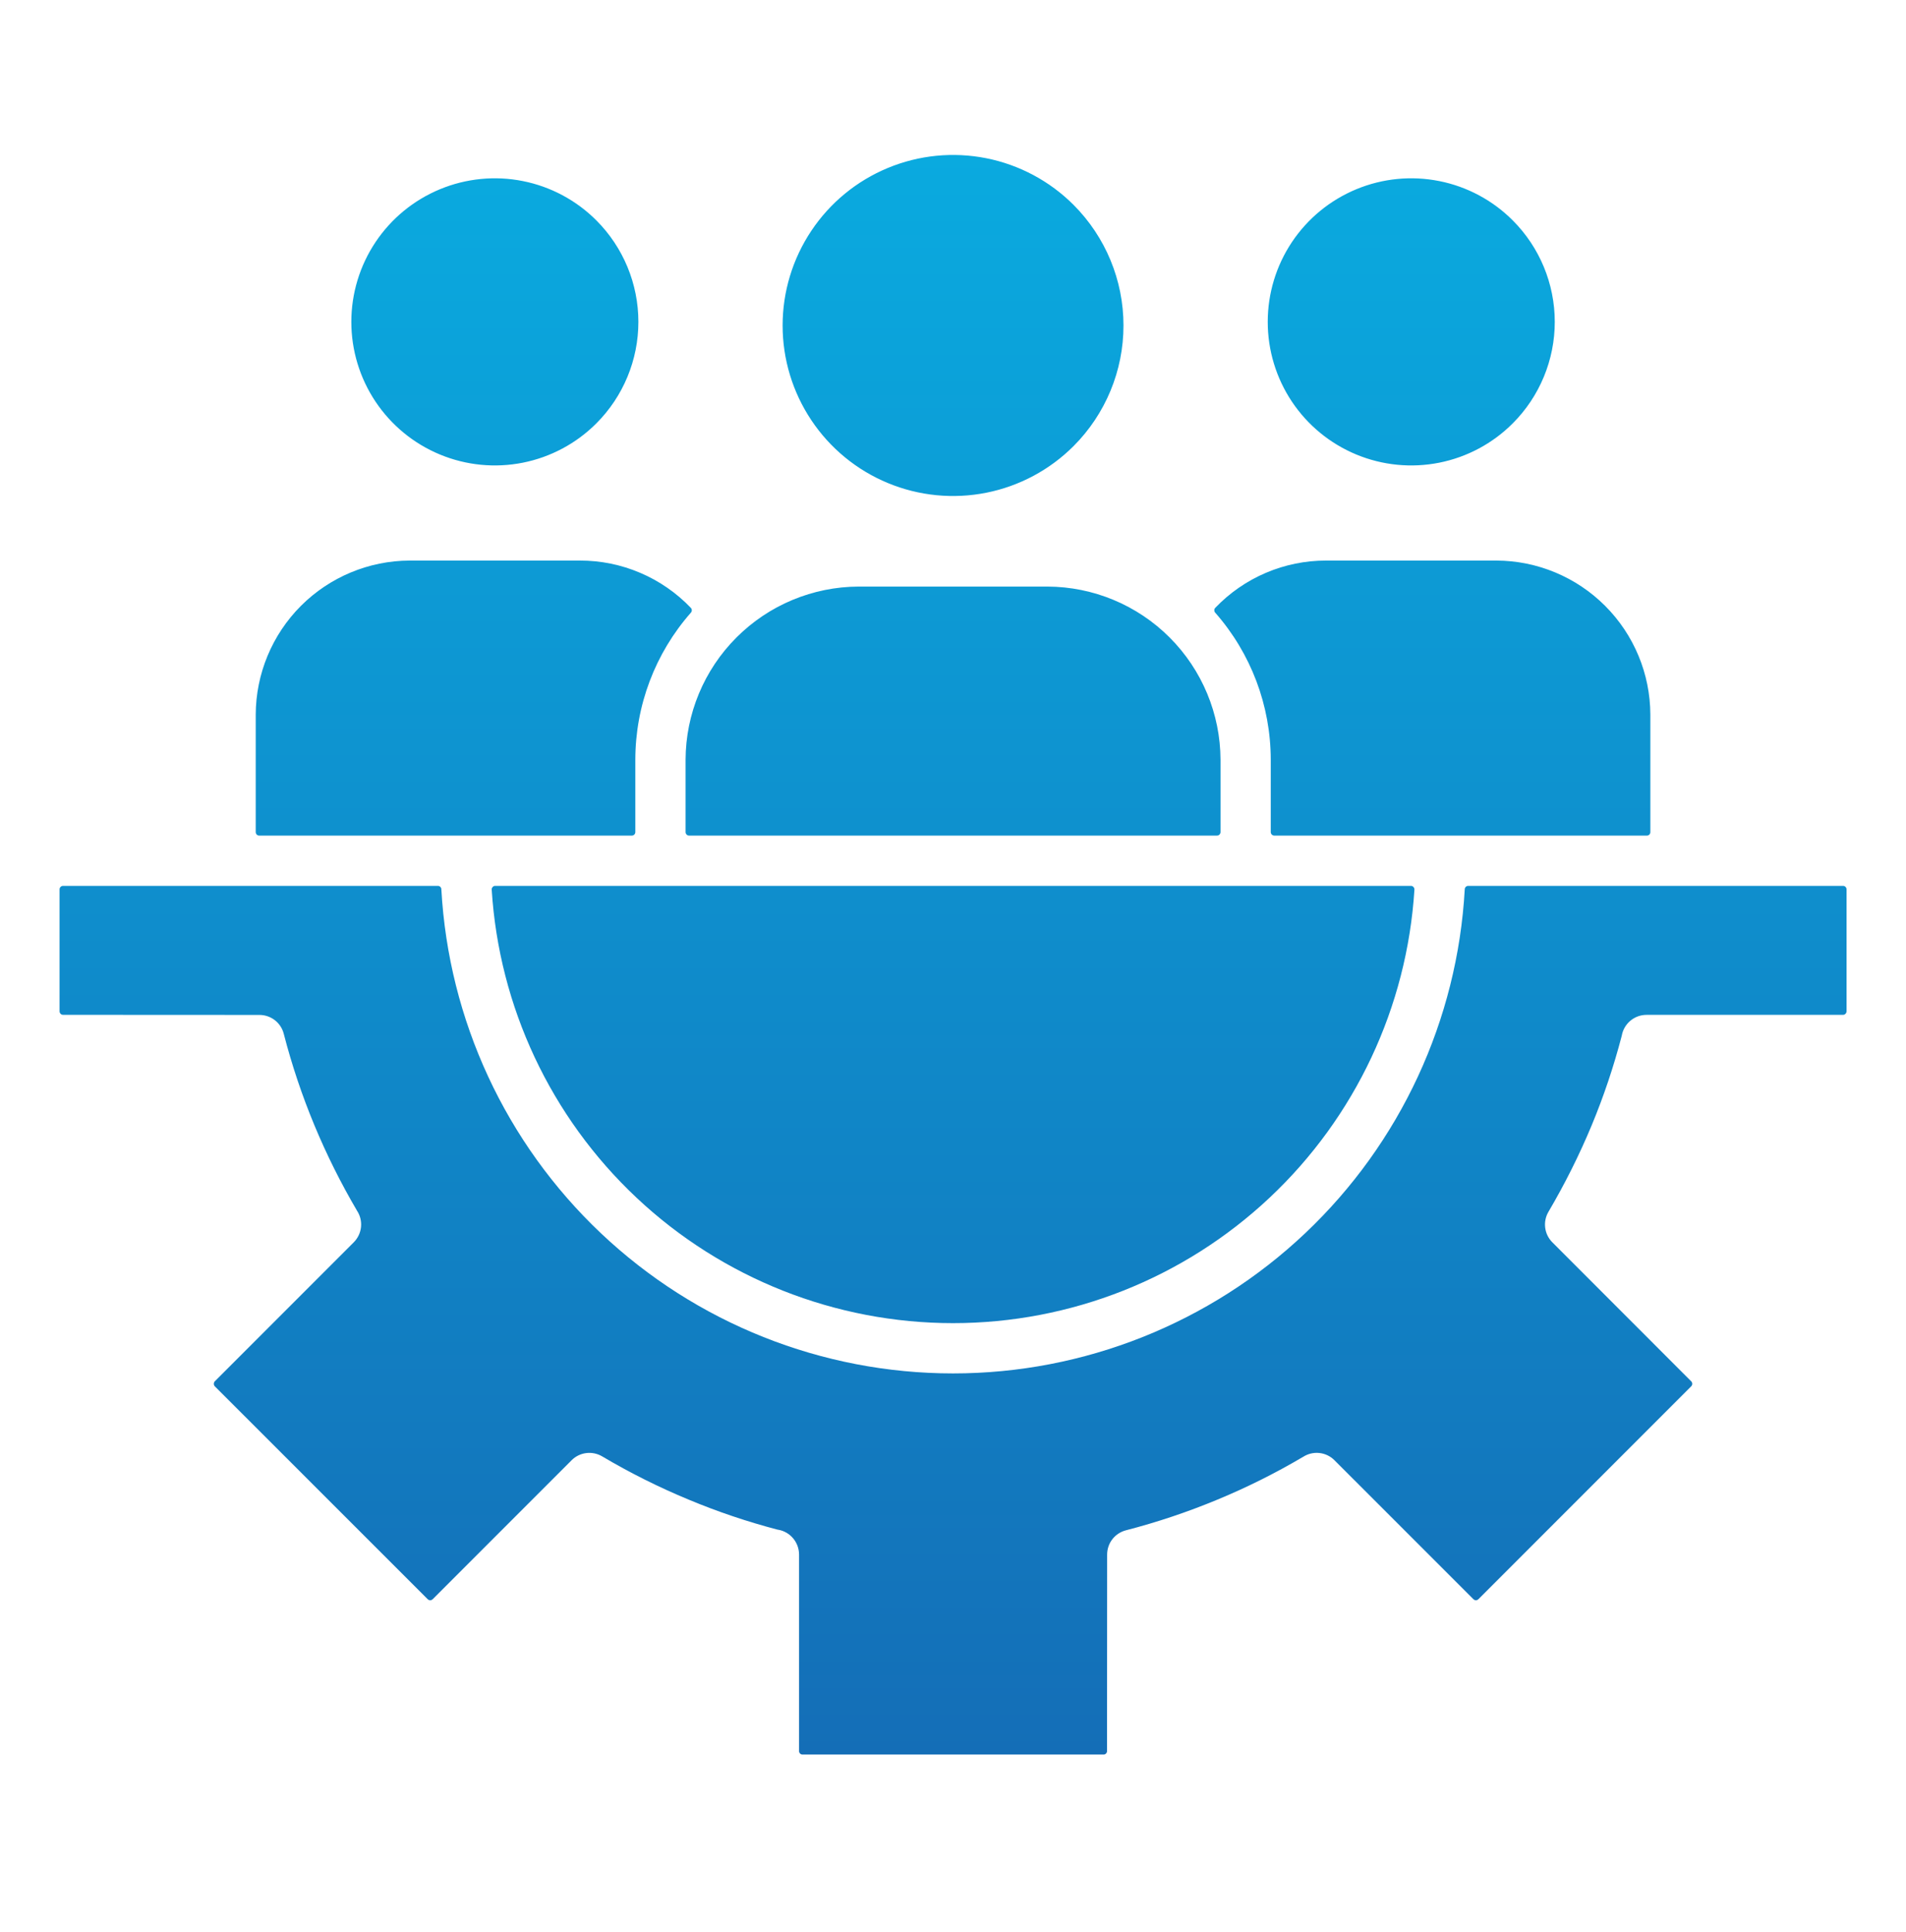 <svg width="76" height="77" viewBox="0 0 76 77" fill="none" xmlns="http://www.w3.org/2000/svg">
<path d="M56.256 35.308H19.744C19.725 35.307 19.707 35.311 19.69 35.318C19.673 35.326 19.657 35.337 19.646 35.352C19.632 35.365 19.622 35.381 19.615 35.399C19.608 35.416 19.605 35.435 19.606 35.454C19.899 40.134 21.964 44.527 25.382 47.738C28.8 50.949 33.313 52.736 38.002 52.736C42.692 52.736 47.205 50.949 50.623 47.738C54.041 44.527 56.106 40.134 56.399 35.454C56.399 35.435 56.396 35.416 56.389 35.399C56.383 35.381 56.372 35.365 56.359 35.352C56.347 35.337 56.331 35.325 56.313 35.318C56.295 35.31 56.276 35.307 56.257 35.308H56.256ZM2.375 35.446V40.306C2.375 40.325 2.379 40.343 2.386 40.361C2.393 40.378 2.403 40.394 2.416 40.407C2.43 40.42 2.445 40.43 2.463 40.438C2.48 40.445 2.498 40.448 2.517 40.448L10.347 40.452C10.569 40.452 10.784 40.526 10.959 40.661C11.134 40.797 11.259 40.987 11.314 41.202C11.635 42.445 12.044 43.664 12.537 44.85C13.023 46.018 13.588 47.152 14.229 48.243C14.229 48.247 14.229 48.247 14.233 48.251C14.361 48.443 14.418 48.674 14.395 48.904C14.372 49.134 14.27 49.349 14.107 49.513L8.564 55.056C8.54 55.083 8.526 55.118 8.526 55.154C8.526 55.191 8.54 55.226 8.564 55.253L17.057 63.742C17.083 63.766 17.118 63.78 17.154 63.78C17.19 63.78 17.224 63.766 17.25 63.742L22.793 58.2C22.949 58.043 23.154 57.943 23.374 57.915C23.594 57.887 23.817 57.933 24.008 58.045C25.116 58.701 26.27 59.277 27.459 59.77C28.614 60.252 29.802 60.652 31.013 60.969H31.025C31.259 61.008 31.471 61.13 31.624 61.311C31.777 61.492 31.861 61.722 31.862 61.959V69.793C31.861 69.811 31.865 69.829 31.872 69.846C31.879 69.863 31.889 69.878 31.902 69.891C31.915 69.904 31.93 69.914 31.947 69.921C31.963 69.928 31.982 69.931 32 69.931H44.004C44.022 69.931 44.04 69.928 44.056 69.921C44.073 69.914 44.089 69.904 44.101 69.891C44.114 69.878 44.124 69.863 44.131 69.846C44.138 69.829 44.142 69.811 44.142 69.793L44.146 61.959C44.146 61.737 44.22 61.521 44.356 61.346C44.493 61.171 44.684 61.047 44.899 60.992C46.141 60.671 47.359 60.262 48.544 59.77C49.714 59.286 50.849 58.72 51.94 58.077C51.943 58.077 51.946 58.076 51.948 58.074C52.141 57.945 52.372 57.888 52.602 57.911C52.832 57.934 53.047 58.036 53.21 58.2L58.754 63.742C58.78 63.766 58.814 63.78 58.85 63.78C58.886 63.78 58.92 63.766 58.947 63.742L67.436 55.253C67.449 55.24 67.459 55.224 67.466 55.208C67.473 55.191 67.477 55.172 67.477 55.154C67.477 55.136 67.473 55.118 67.466 55.101C67.459 55.084 67.449 55.068 67.436 55.056L61.897 49.514C61.741 49.357 61.64 49.152 61.613 48.932C61.585 48.712 61.631 48.489 61.743 48.299C62.396 47.19 62.972 46.038 63.467 44.851C63.947 43.695 64.346 42.507 64.662 41.297C64.666 41.292 64.667 41.286 64.666 41.281C64.706 41.047 64.828 40.836 65.009 40.684C65.19 40.531 65.42 40.448 65.657 40.449H73.487C73.505 40.449 73.524 40.445 73.541 40.438C73.558 40.431 73.574 40.42 73.587 40.407C73.601 40.394 73.611 40.378 73.618 40.361C73.625 40.344 73.629 40.325 73.629 40.306V35.446C73.629 35.428 73.625 35.409 73.618 35.392C73.611 35.375 73.6 35.36 73.587 35.347C73.574 35.334 73.558 35.324 73.541 35.317C73.524 35.311 73.505 35.307 73.487 35.308H58.544C58.509 35.307 58.474 35.321 58.449 35.345C58.423 35.369 58.408 35.403 58.406 35.438C58.116 40.654 55.84 45.56 52.046 49.15C48.251 52.74 43.226 54.74 38.002 54.74C32.778 54.74 27.753 52.74 23.958 49.15C20.163 45.56 17.887 40.654 17.598 35.438C17.596 35.403 17.581 35.369 17.555 35.345C17.529 35.321 17.495 35.307 17.46 35.308H2.517C2.499 35.307 2.48 35.311 2.463 35.317C2.446 35.324 2.43 35.334 2.417 35.347C2.404 35.36 2.393 35.375 2.386 35.392C2.379 35.409 2.375 35.428 2.375 35.446ZM42.809 8.168C41.859 7.217 40.648 6.57 39.33 6.307C38.011 6.045 36.645 6.179 35.402 6.694C34.16 7.208 33.099 8.079 32.352 9.197C31.605 10.314 31.206 11.629 31.206 12.973C31.206 14.317 31.605 15.631 32.352 16.749C33.099 17.867 34.16 18.738 35.402 19.252C36.645 19.767 38.011 19.901 39.33 19.638C40.648 19.376 41.859 18.728 42.809 17.778C44.083 16.503 44.798 14.775 44.798 12.973C44.798 11.171 44.083 9.443 42.809 8.168ZM27.475 33.304H48.529C48.565 33.304 48.6 33.289 48.626 33.263C48.651 33.237 48.666 33.203 48.667 33.166V30.282C48.661 28.453 47.931 26.701 46.638 25.408C45.345 24.114 43.592 23.385 41.763 23.379H34.24C32.411 23.385 30.659 24.114 29.366 25.408C28.073 26.701 27.343 28.453 27.337 30.282V33.166C27.338 33.203 27.352 33.237 27.378 33.263C27.404 33.289 27.439 33.304 27.475 33.304ZM23.779 8.784C22.979 7.983 21.959 7.438 20.849 7.217C19.739 6.996 18.588 7.109 17.543 7.542C16.497 7.975 15.603 8.708 14.974 9.649C14.345 10.591 14.009 11.697 14.009 12.829C14.009 13.961 14.345 15.067 14.974 16.009C15.603 16.95 16.497 17.683 17.543 18.116C18.588 18.549 19.739 18.662 20.849 18.441C21.959 18.22 22.979 17.675 23.779 16.874C24.852 15.801 25.455 14.346 25.455 12.829C25.455 11.312 24.852 9.857 23.779 8.784ZM60.319 8.784C59.519 7.983 58.5 7.438 57.39 7.217C56.279 6.996 55.129 7.109 54.083 7.542C53.037 7.975 52.143 8.708 51.514 9.649C50.885 10.591 50.55 11.697 50.55 12.829C50.55 13.961 50.885 15.067 51.514 16.009C52.143 16.95 53.037 17.683 54.083 18.116C55.129 18.549 56.279 18.662 57.39 18.441C58.5 18.22 59.519 17.675 60.319 16.874C61.392 15.801 61.995 14.346 61.995 12.829C61.995 11.312 61.392 9.857 60.319 8.784ZM48.454 24.417C49.881 26.037 50.669 28.123 50.67 30.282V33.166C50.671 33.203 50.686 33.237 50.711 33.263C50.737 33.289 50.772 33.304 50.809 33.304H65.668C65.687 33.304 65.705 33.301 65.721 33.294C65.738 33.287 65.754 33.277 65.766 33.264C65.779 33.251 65.789 33.236 65.796 33.219C65.803 33.202 65.807 33.184 65.806 33.166V28.484C65.802 26.857 65.153 25.298 64.003 24.148C62.853 22.997 61.295 22.348 59.669 22.342H52.875C52.05 22.341 51.233 22.508 50.473 22.832C49.714 23.156 49.028 23.63 48.457 24.227C48.433 24.252 48.419 24.286 48.418 24.321C48.418 24.356 48.43 24.39 48.453 24.416L48.454 24.417ZM10.335 33.304H25.195C25.232 33.304 25.267 33.289 25.293 33.263C25.318 33.237 25.333 33.203 25.333 33.166V30.282C25.334 28.123 26.122 26.037 27.55 24.417C27.573 24.39 27.586 24.356 27.585 24.321C27.585 24.286 27.571 24.253 27.546 24.227C26.976 23.631 26.29 23.156 25.53 22.832C24.771 22.508 23.954 22.341 23.128 22.342H16.335C14.709 22.348 13.15 22.997 12 24.147C10.85 25.298 10.202 26.857 10.197 28.484V33.166C10.197 33.184 10.201 33.202 10.208 33.219C10.214 33.236 10.225 33.251 10.238 33.264C10.25 33.277 10.266 33.287 10.282 33.294C10.299 33.301 10.317 33.304 10.335 33.304Z" fill="url(#paint0_linear_62078_118390)"/>
<defs>
<linearGradient id="paint0_linear_62078_118390" x1="38.002" y1="6.177" x2="38.002" y2="69.931" gradientUnits="userSpaceOnUse">
<stop stop-color="#0AAADF"/>
<stop offset="1" stop-color="#146EB7"/>
</linearGradient>
</defs>
</svg>
